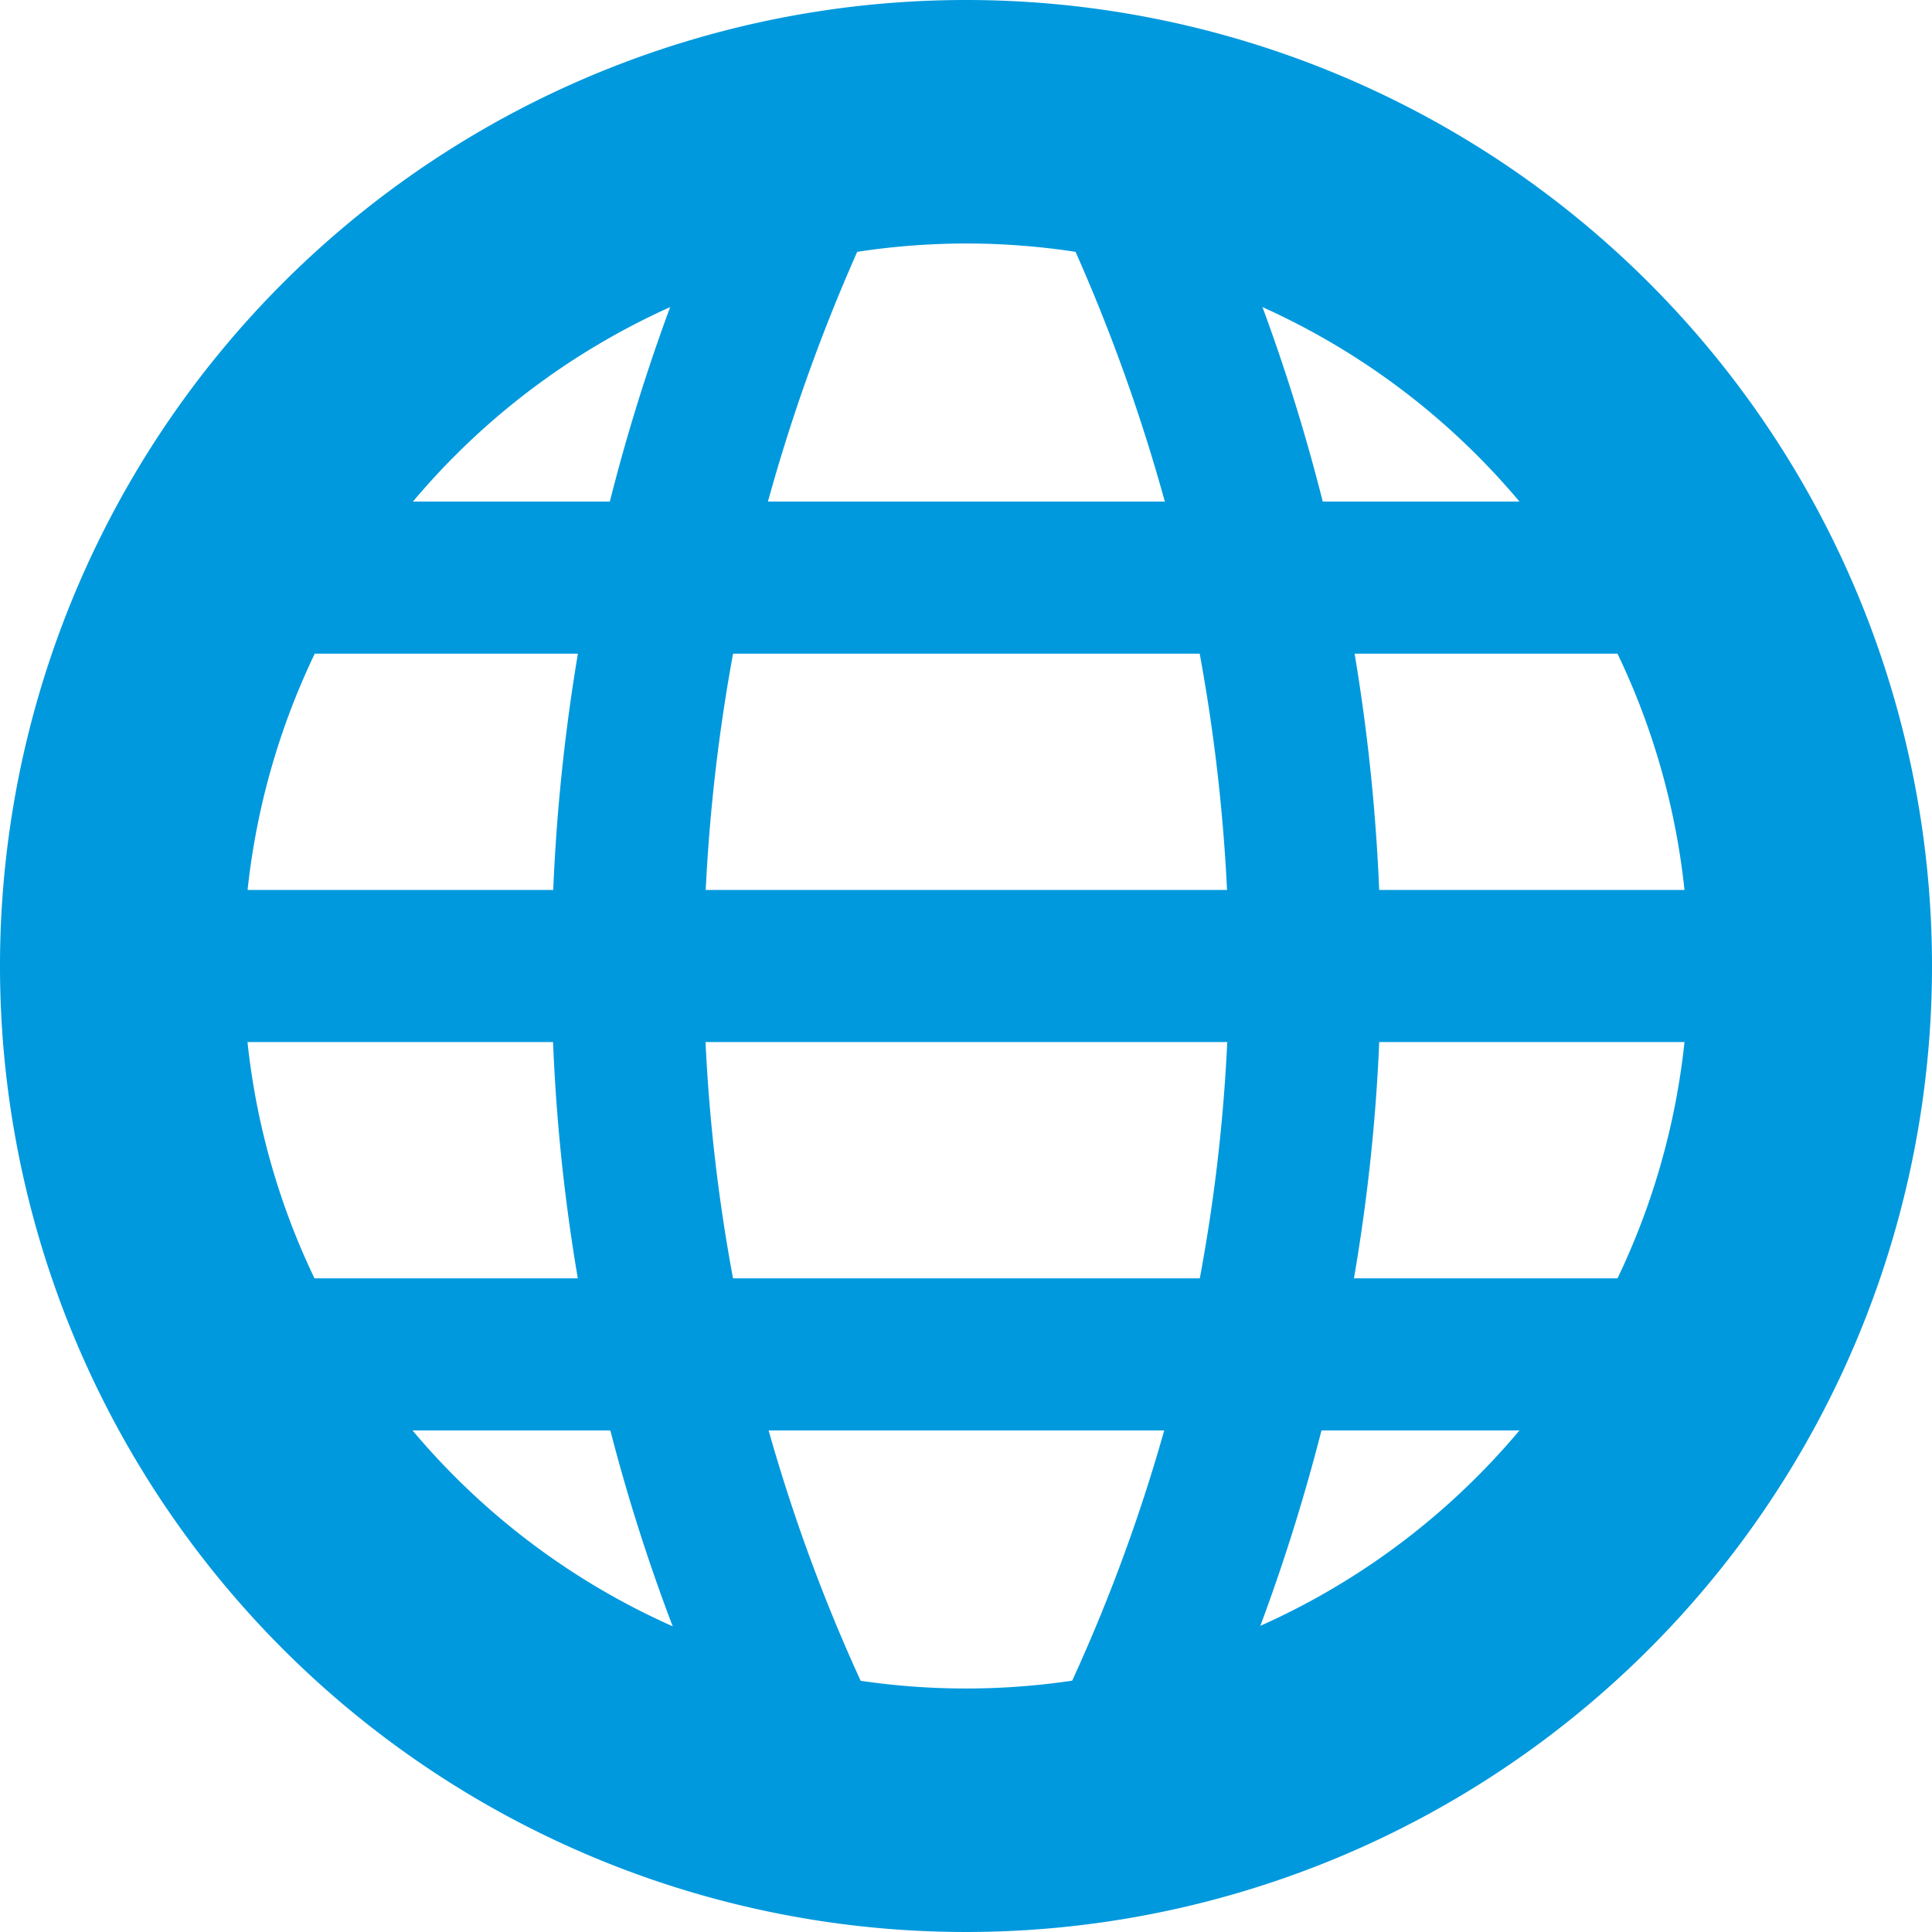 <svg xmlns="http://www.w3.org/2000/svg" viewBox="0 0 99.34 99.34"><defs><style>.cls-1{fill:#09d;}</style></defs><g id="Layer_2" data-name="Layer 2"><g id="Layer_1-2" data-name="Layer 1"><path class="cls-1" d="M49.67,12.52A37.15,37.15,0,1,1,12.52,49.67,37.19,37.19,0,0,1,49.67,12.52M49.67,0A49.67,49.67,0,1,0,99.34,49.67,49.67,49.67,0,0,0,49.67,0Z"/><rect class="cls-1" x="11.21" y="25.79" width="77.68" height="7.82"/><rect class="cls-1" x="11.21" y="45.76" width="77.68" height="7.82"/><rect class="cls-1" x="11.21" y="65.73" width="77.68" height="7.82"/><path class="cls-1" d="M39.8,95A95.21,95.21,0,0,1,28.36,49.67,98.3,98.3,0,0,1,39.78,3.89l6.76,3.94-3.38-2,3.38,2A91.92,91.92,0,0,0,36.18,49.67,88.91,88.91,0,0,0,46.51,91Z"/><path class="cls-1" d="M59.58,95l-6.71-4A88.79,88.79,0,0,0,63.2,49.67,91.92,91.92,0,0,0,52.84,7.83L59.6,3.89A98.3,98.3,0,0,1,71,49.67C71,75.61,60.05,94.21,59.58,95Z"/></g></g></svg>